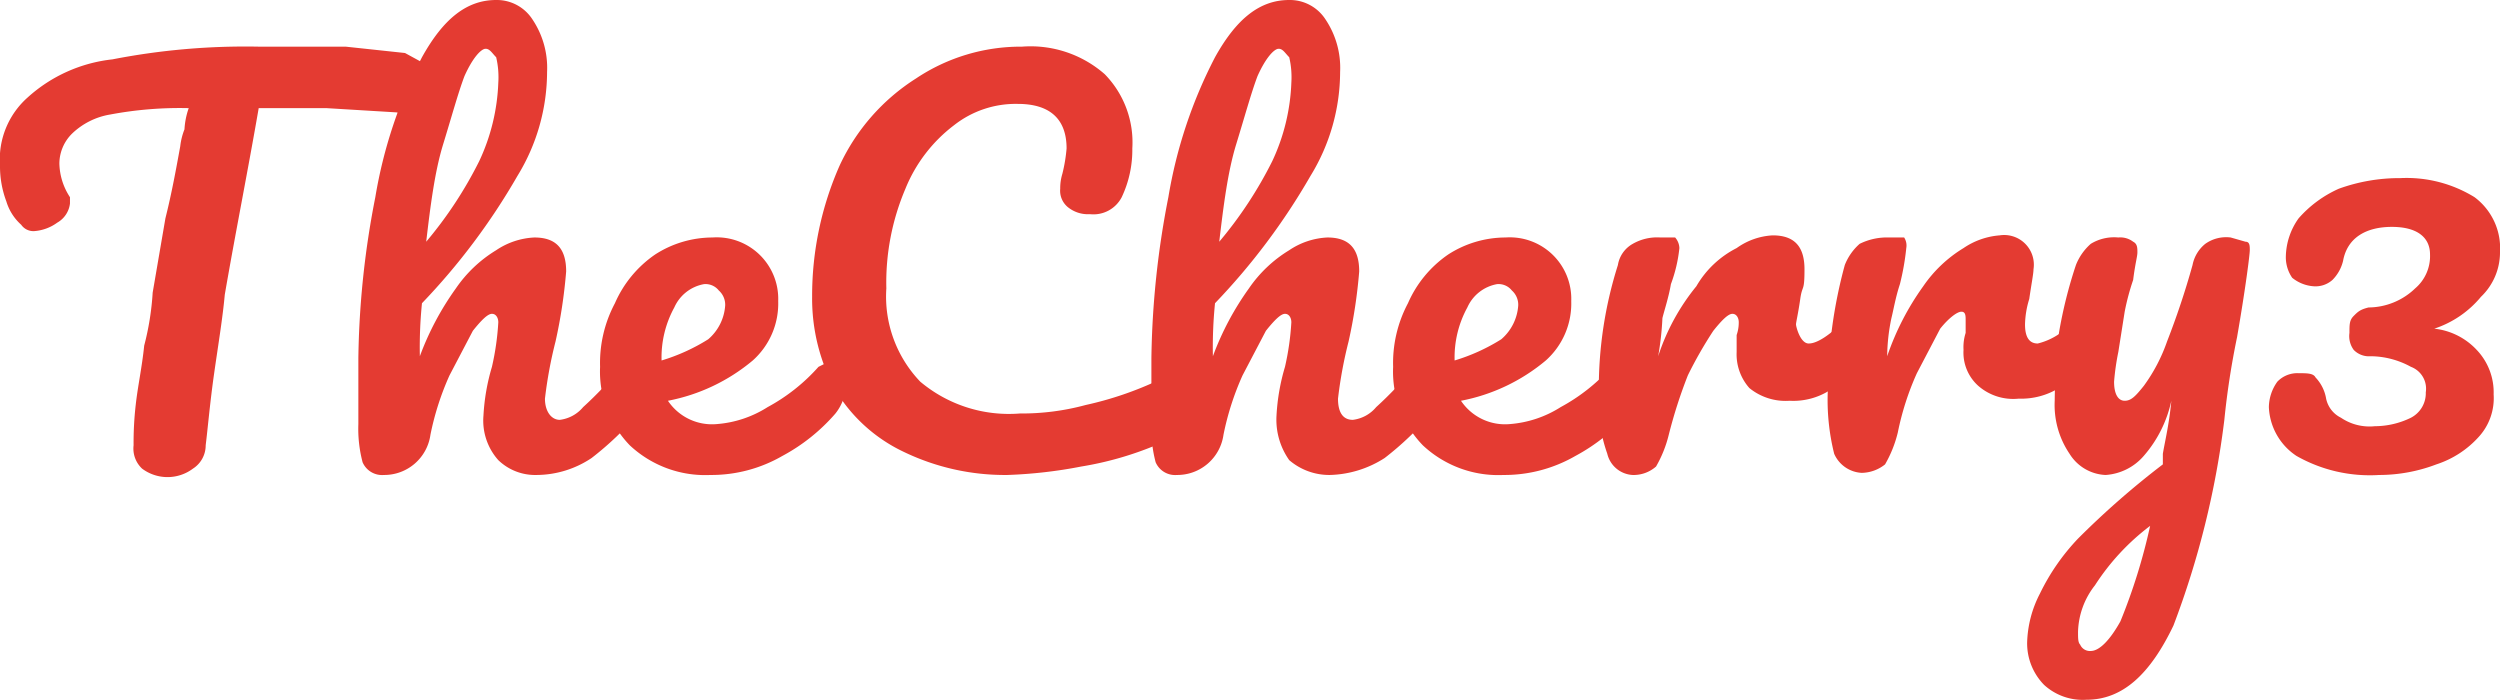 <svg id="de80cd5c-146d-4671-82c1-890fda925fe9" data-name="Layer 1" xmlns="http://www.w3.org/2000/svg" width="117.9" height="33" viewBox="0 0 117.9 33">
  <defs>
    <style>
      .ef6581ed-af6b-4422-881a-b4e84db5ea90 {
        fill: #e43b32;
      }
    </style>
  </defs>
  <title>logo-dashboard</title>
  <g>
    <path class="ef6581ed-af6b-4422-881a-b4e84db5ea90" d="M21.9,4.1a1.1,1.1,0,0,1,.3.8,1.6,1.6,0,0,1-.4,1.2,2,2,0,0,1-1.4.2l-3.3-.2H13.9c-.5,2.9-1.1,5.9-1.6,8.8-.1,1.1-.3,2.3-.5,3.7s-.3,2.6-.4,3.4a1.3,1.3,0,0,1-.6,1.1,2,2,0,0,1-2.4,0A1.3,1.3,0,0,1,8,22a15.8,15.8,0,0,1,.1-1.9c.1-.9.3-1.8.4-2.8a12.9,12.9,0,0,0,.4-2.5l.6-3.5c.3-1.2.5-2.3.7-3.4a3.1,3.1,0,0,1,.2-.8,3.6,3.6,0,0,1,.2-1,17.7,17.7,0,0,0-3.7.3,3.4,3.4,0,0,0-1.8.9,2,2,0,0,0-.6,1.4A3,3,0,0,0,5,10.3v.3a1.2,1.2,0,0,1-.6.9,2.1,2.1,0,0,1-1.1.4.7.7,0,0,1-.6-.3A2.4,2.4,0,0,1,2,10.5a4.7,4.7,0,0,1-.3-1.7A3.9,3.9,0,0,1,3,5.6,7.1,7.1,0,0,1,7,3.8a32.7,32.7,0,0,1,6.9-.6H18l2.8.3Z" transform="translate(-1.7 -1)"/>
    <path class="ef6581ed-af6b-4422-881a-b4e84db5ea90" d="M32.1,18.2a1.9,1.9,0,0,1,.2.8,2.3,2.3,0,0,1-.5,1.5,14.5,14.5,0,0,1-2.2,2.1,4.7,4.7,0,0,1-2.6.8,2.5,2.5,0,0,1-1.8-.7,2.8,2.8,0,0,1-.7-2.1,9.8,9.8,0,0,1,.4-2.3,12.6,12.6,0,0,0,.3-2.1c0-.2-.1-.4-.3-.4s-.5.3-.9.8l-1.1,2.1a13.1,13.1,0,0,0-.9,2.8,2.2,2.2,0,0,1-2.2,1.9,1,1,0,0,1-1-.6,6.2,6.2,0,0,1-.2-1.8V17.9a41.8,41.8,0,0,1,.8-7.6,22.2,22.2,0,0,1,2.2-6.6c1-1.8,2.1-2.7,3.5-2.7a2,2,0,0,1,1.7.9,4.1,4.1,0,0,1,.7,2.5,9.4,9.4,0,0,1-1.4,4.9,30.9,30.9,0,0,1-4.5,6,20.9,20.9,0,0,0-.1,2.5,13.5,13.5,0,0,1,1.7-3.2,6.2,6.2,0,0,1,1.9-1.8,3.5,3.5,0,0,1,1.8-.6c1,0,1.5.5,1.5,1.6a24,24,0,0,1-.5,3.3,20.5,20.5,0,0,0-.5,2.7c0,.6.3,1,.7,1a1.7,1.7,0,0,0,1.1-.6A17.7,17.7,0,0,0,31,18.3a.9.9,0,0,1,.6-.3ZM23.6,4.6c-.3.8-.6,1.9-1,3.2s-.6,2.9-.8,4.6a19.2,19.2,0,0,0,2.5-3.8,9.5,9.5,0,0,0,.9-3.7,4.1,4.1,0,0,0-.1-1.2c-.2-.2-.3-.4-.5-.4S24,3.7,23.6,4.6Z" transform="translate(-1.7 -1)"/>
    <path class="ef6581ed-af6b-4422-881a-b4e84db5ea90" d="M41.4,18.2a1.9,1.9,0,0,1,.2.8,2.3,2.3,0,0,1-.5,1.5,8.8,8.8,0,0,1-2.5,2,6.7,6.7,0,0,1-3.4.9A5.2,5.2,0,0,1,31.4,22,5,5,0,0,1,30,18.3a6,6,0,0,1,.7-3A5.4,5.4,0,0,1,32.6,13a5,5,0,0,1,2.7-.8,2.9,2.9,0,0,1,3.1,3A3.6,3.6,0,0,1,37.2,18a8.8,8.8,0,0,1-4,1.9A2.5,2.5,0,0,0,35.5,21a5.2,5.2,0,0,0,2.4-.8,8.8,8.8,0,0,0,2.4-1.9l.6-.3Zm-7.9-2.7a4.9,4.9,0,0,0-.6,2.5h0a9,9,0,0,0,2.2-1,2.3,2.3,0,0,0,.8-1.6.9.9,0,0,0-.3-.7.8.8,0,0,0-.7-.3A1.9,1.9,0,0,0,33.5,15.5Z" transform="translate(-1.7 -1)"/>
    <path class="ef6581ed-af6b-4422-881a-b4e84db5ea90" d="M44.3,22.3a7.5,7.5,0,0,1-3.2-2.9A9,9,0,0,1,40,15a15.2,15.2,0,0,1,1.3-6.2,9.7,9.7,0,0,1,3.6-4.1,8.9,8.9,0,0,1,5-1.5,5.3,5.3,0,0,1,3.9,1.3A4.6,4.6,0,0,1,55.1,8a5.2,5.2,0,0,1-.5,2.3,1.5,1.5,0,0,1-1.5.8,1.5,1.5,0,0,1-1-.3,1,1,0,0,1-.4-.9,2.3,2.3,0,0,1,.1-.7A7.4,7.4,0,0,0,52,8c0-1.4-.8-2.1-2.3-2.1a4.7,4.7,0,0,0-3,1,7.1,7.1,0,0,0-2.3,3,11.3,11.3,0,0,0-.9,4.7A5.8,5.8,0,0,0,45.1,19a6.5,6.5,0,0,0,4.7,1.5,11.5,11.5,0,0,0,3.1-.4,16.2,16.2,0,0,0,3.5-1.2H57a.5.5,0,0,1,.5.3.8.8,0,0,1,.2.7,2.1,2.1,0,0,1-1.5,2.1A15.7,15.7,0,0,1,52.7,23a22.1,22.1,0,0,1-3.5.4A11,11,0,0,1,44.3,22.3Z" transform="translate(-1.7 -1)"/>
    <path class="ef6581ed-af6b-4422-881a-b4e84db5ea90" d="M69.5,18.2a1.9,1.9,0,0,1,.2.8,2.3,2.3,0,0,1-.5,1.5A14.5,14.5,0,0,1,67,22.6a5,5,0,0,1-2.6.8,2.9,2.9,0,0,1-1.9-.7,3.3,3.3,0,0,1-.6-2.1,9.8,9.8,0,0,1,.4-2.3,12.6,12.6,0,0,0,.3-2.1c0-.2-.1-.4-.3-.4s-.5.3-.9.8l-1.1,2.1a13.1,13.1,0,0,0-.9,2.8,2.2,2.2,0,0,1-2.2,1.9,1,1,0,0,1-1-.6A6.2,6.2,0,0,1,56,21V17.9a41.8,41.8,0,0,1,.8-7.6A22.2,22.2,0,0,1,59,3.7C60,1.9,61.1,1,62.5,1a2,2,0,0,1,1.7.9,4.1,4.1,0,0,1,.7,2.5,9.4,9.4,0,0,1-1.4,4.9,30.9,30.9,0,0,1-4.5,6,20.9,20.9,0,0,0-.1,2.5,13.5,13.5,0,0,1,1.7-3.2,6.2,6.2,0,0,1,1.9-1.8,3.5,3.5,0,0,1,1.8-.6c1,0,1.5.5,1.5,1.6a24,24,0,0,1-.5,3.3,20.5,20.5,0,0,0-.5,2.7c0,.6.2,1,.7,1a1.7,1.7,0,0,0,1.1-.6,17.7,17.7,0,0,0,1.8-1.9A.9.9,0,0,1,69,18ZM61,4.6c-.3.8-.6,1.9-1,3.2s-.6,2.9-.8,4.6a19.2,19.2,0,0,0,2.5-3.8,9.5,9.5,0,0,0,.9-3.7,4.1,4.1,0,0,0-.1-1.2c-.2-.2-.3-.4-.5-.4S61.4,3.7,61,4.6Z" transform="translate(-1.7 -1)"/>
    <path class="ef6581ed-af6b-4422-881a-b4e84db5ea90" d="M78.8,18.2a1.9,1.9,0,0,1,.2.8,2.3,2.3,0,0,1-.5,1.5,8.8,8.8,0,0,1-2.5,2,6.7,6.7,0,0,1-3.4.9A5.2,5.2,0,0,1,68.8,22a5,5,0,0,1-1.4-3.7,6,6,0,0,1,.7-3A5.4,5.4,0,0,1,70,13a5,5,0,0,1,2.7-.8,2.9,2.9,0,0,1,3.1,3A3.6,3.6,0,0,1,74.6,18a8.8,8.8,0,0,1-4,1.9A2.5,2.5,0,0,0,72.9,21a5.2,5.2,0,0,0,2.4-.8,8.8,8.8,0,0,0,2.4-1.9.9.9,0,0,1,.6-.3Zm-7.9-2.7a4.9,4.9,0,0,0-.6,2.5h0a9,9,0,0,0,2.2-1,2.3,2.3,0,0,0,.8-1.6.9.9,0,0,0-.3-.7.8.8,0,0,0-.7-.3A1.9,1.9,0,0,0,70.9,15.5Z" transform="translate(-1.7 -1)"/>
    <path class="ef6581ed-af6b-4422-881a-b4e84db5ea90" d="M77.5,22.4a7.4,7.4,0,0,1-.4-3,19.2,19.2,0,0,1,.9-5.9,1.4,1.4,0,0,1,.7-1,2.3,2.3,0,0,1,1.3-.3h.7a.8.8,0,0,1,.2.5,6.9,6.9,0,0,1-.4,1.7c-.1.6-.3,1.2-.4,1.6a14.1,14.1,0,0,1-.2,1.8,10.2,10.2,0,0,1,1.8-3.3,4.6,4.6,0,0,1,1.9-1.8,3.2,3.2,0,0,1,1.7-.6c1,0,1.5.5,1.5,1.6s-.1.7-.2,1.4-.2,1.1-.2,1.2.2.9.6.9,1-.4,1.7-1.1a.9.9,0,0,1,.7-.3c.2,0,.3.1.4.3a.8.8,0,0,1,.2.7,1.7,1.7,0,0,1-.5,1.4A5.8,5.8,0,0,1,88,19.4a3.2,3.2,0,0,1-1.9.5,2.7,2.7,0,0,1-1.9-.6,2.4,2.4,0,0,1-.6-1.7v-.8a1.8,1.8,0,0,0,.1-.6c0-.2-.1-.4-.3-.4s-.5.3-.9.8a19.6,19.6,0,0,0-1.2,2.1,22.9,22.9,0,0,0-.9,2.8,5.7,5.7,0,0,1-.6,1.5,1.6,1.6,0,0,1-1.1.4A1.3,1.3,0,0,1,77.5,22.4Z" transform="translate(-1.7 -1)"/>
    <path class="ef6581ed-af6b-4422-881a-b4e84db5ea90" d="M88.2,22.4a10.5,10.5,0,0,1-.3-3,22.7,22.7,0,0,1,.8-5.9,2.6,2.6,0,0,1,.7-1,2.9,2.9,0,0,1,1.4-.3h.7a.7.7,0,0,1,.1.5,11.9,11.9,0,0,1-.3,1.7c-.2.6-.3,1.2-.4,1.6a9,9,0,0,0-.2,1.8,12.6,12.6,0,0,1,1.7-3.3,6.2,6.2,0,0,1,1.9-1.8,3.5,3.5,0,0,1,1.7-.6,1.4,1.4,0,0,1,1.6,1.6c0,.2-.1.7-.2,1.4a4.3,4.3,0,0,0-.2,1.2q0,.9.6.9a3.1,3.1,0,0,0,1.7-1.1l.6-.3a.5.5,0,0,1,.5.3,1.4,1.4,0,0,1,.2.7,2.2,2.2,0,0,1-.5,1.4,8.3,8.3,0,0,1-1.5,1.1,3.4,3.4,0,0,1-1.9.5,2.5,2.5,0,0,1-1.9-.6,2.1,2.1,0,0,1-.7-1.7,2.2,2.2,0,0,1,.1-.8v-.6c0-.2,0-.4-.2-.4s-.6.3-1,.8l-1.1,2.1a13.1,13.1,0,0,0-.9,2.8,5.7,5.7,0,0,1-.6,1.5,1.8,1.8,0,0,1-1.1.4A1.5,1.5,0,0,1,88.2,22.4Z" transform="translate(-1.7 -1)"/>
    <path class="ef6581ed-af6b-4422-881a-b4e84db5ea90" d="M107.6,12.4c.2,0,.2.2.2.4s-.2,1.8-.6,4.1a37.5,37.5,0,0,0-.6,3.9,41.4,41.4,0,0,1-2.4,9.7c-1.1,2.3-2.4,3.5-4.1,3.5a2.7,2.7,0,0,1-2-.7,2.8,2.8,0,0,1-.8-2,5.3,5.3,0,0,1,.6-2.3,10.2,10.2,0,0,1,1.8-2.6,39.7,39.7,0,0,1,4-3.5v-.5c.1-.6.3-1.4.4-2.5a5.8,5.8,0,0,1-1.3,2.6,2.6,2.6,0,0,1-1.8.9,2.1,2.1,0,0,1-1.7-1,4.1,4.1,0,0,1-.7-2.5,30.5,30.5,0,0,1,.2-3.2,21.4,21.4,0,0,1,.8-3.2,2.6,2.6,0,0,1,.7-1,2.1,2.1,0,0,1,1.3-.3,1,1,0,0,1,.7.2c.2.1.2.3.2.5s-.1.5-.2,1.3a11.3,11.3,0,0,0-.4,1.5l-.3,1.9a11.5,11.5,0,0,0-.2,1.4c0,.6.2.9.5.9s.5-.2.9-.7a8,8,0,0,0,1.1-2.1,37.8,37.8,0,0,0,1.2-3.6,1.7,1.7,0,0,1,.6-1,1.7,1.7,0,0,1,1.2-.3Zm-5.9,17.9a27.4,27.4,0,0,0,1.4-4.5,10.9,10.9,0,0,0-2.6,2.8,3.7,3.7,0,0,0-.8,2.2c0,.3,0,.5.1.6a.5.5,0,0,0,.5.3C100.7,31.7,101.2,31.2,101.7,30.3Z" transform="translate(-1.7 -1)"/>
    <path class="ef6581ed-af6b-4422-881a-b4e84db5ea90" d="M118.5,17.5a2.9,2.9,0,0,1,.8,2.1,2.7,2.7,0,0,1-.7,2,4.6,4.6,0,0,1-2,1.3,7.6,7.6,0,0,1-2.7.5,7,7,0,0,1-3.9-.9,2.9,2.9,0,0,1-1.3-2.3,2.1,2.1,0,0,1,.4-1.2,1.3,1.3,0,0,1,1-.4c.4,0,.7,0,.8.2a1.9,1.9,0,0,1,.5,1,1.3,1.3,0,0,0,.7.9,2.4,2.4,0,0,0,1.6.4,3.9,3.9,0,0,0,1.7-.4,1.3,1.3,0,0,0,.7-1.2,1.1,1.1,0,0,0-.7-1.2,4,4,0,0,0-1.9-.5,1,1,0,0,1-.8-.3,1.1,1.1,0,0,1-.2-.8c0-.4,0-.6.2-.8s.3-.3.7-.4a3.2,3.2,0,0,0,2.2-.9,2,2,0,0,0,.7-1.6c0-.8-.6-1.3-1.8-1.3s-2.1.5-2.3,1.6a1.9,1.9,0,0,1-.5.9,1.2,1.2,0,0,1-.9.3,1.8,1.8,0,0,1-1-.4,1.7,1.7,0,0,1-.3-1,3.2,3.2,0,0,1,.6-1.8A5.5,5.5,0,0,1,112,9.9a8.4,8.4,0,0,1,2.9-.5,6.1,6.1,0,0,1,3.5.9,3,3,0,0,1,1.2,2.6,2.9,2.9,0,0,1-.9,2.1,4.8,4.8,0,0,1-2.2,1.5A3.2,3.2,0,0,1,118.5,17.5Z" transform="translate(-1.7 -1)"/>
  </g>
</svg>

